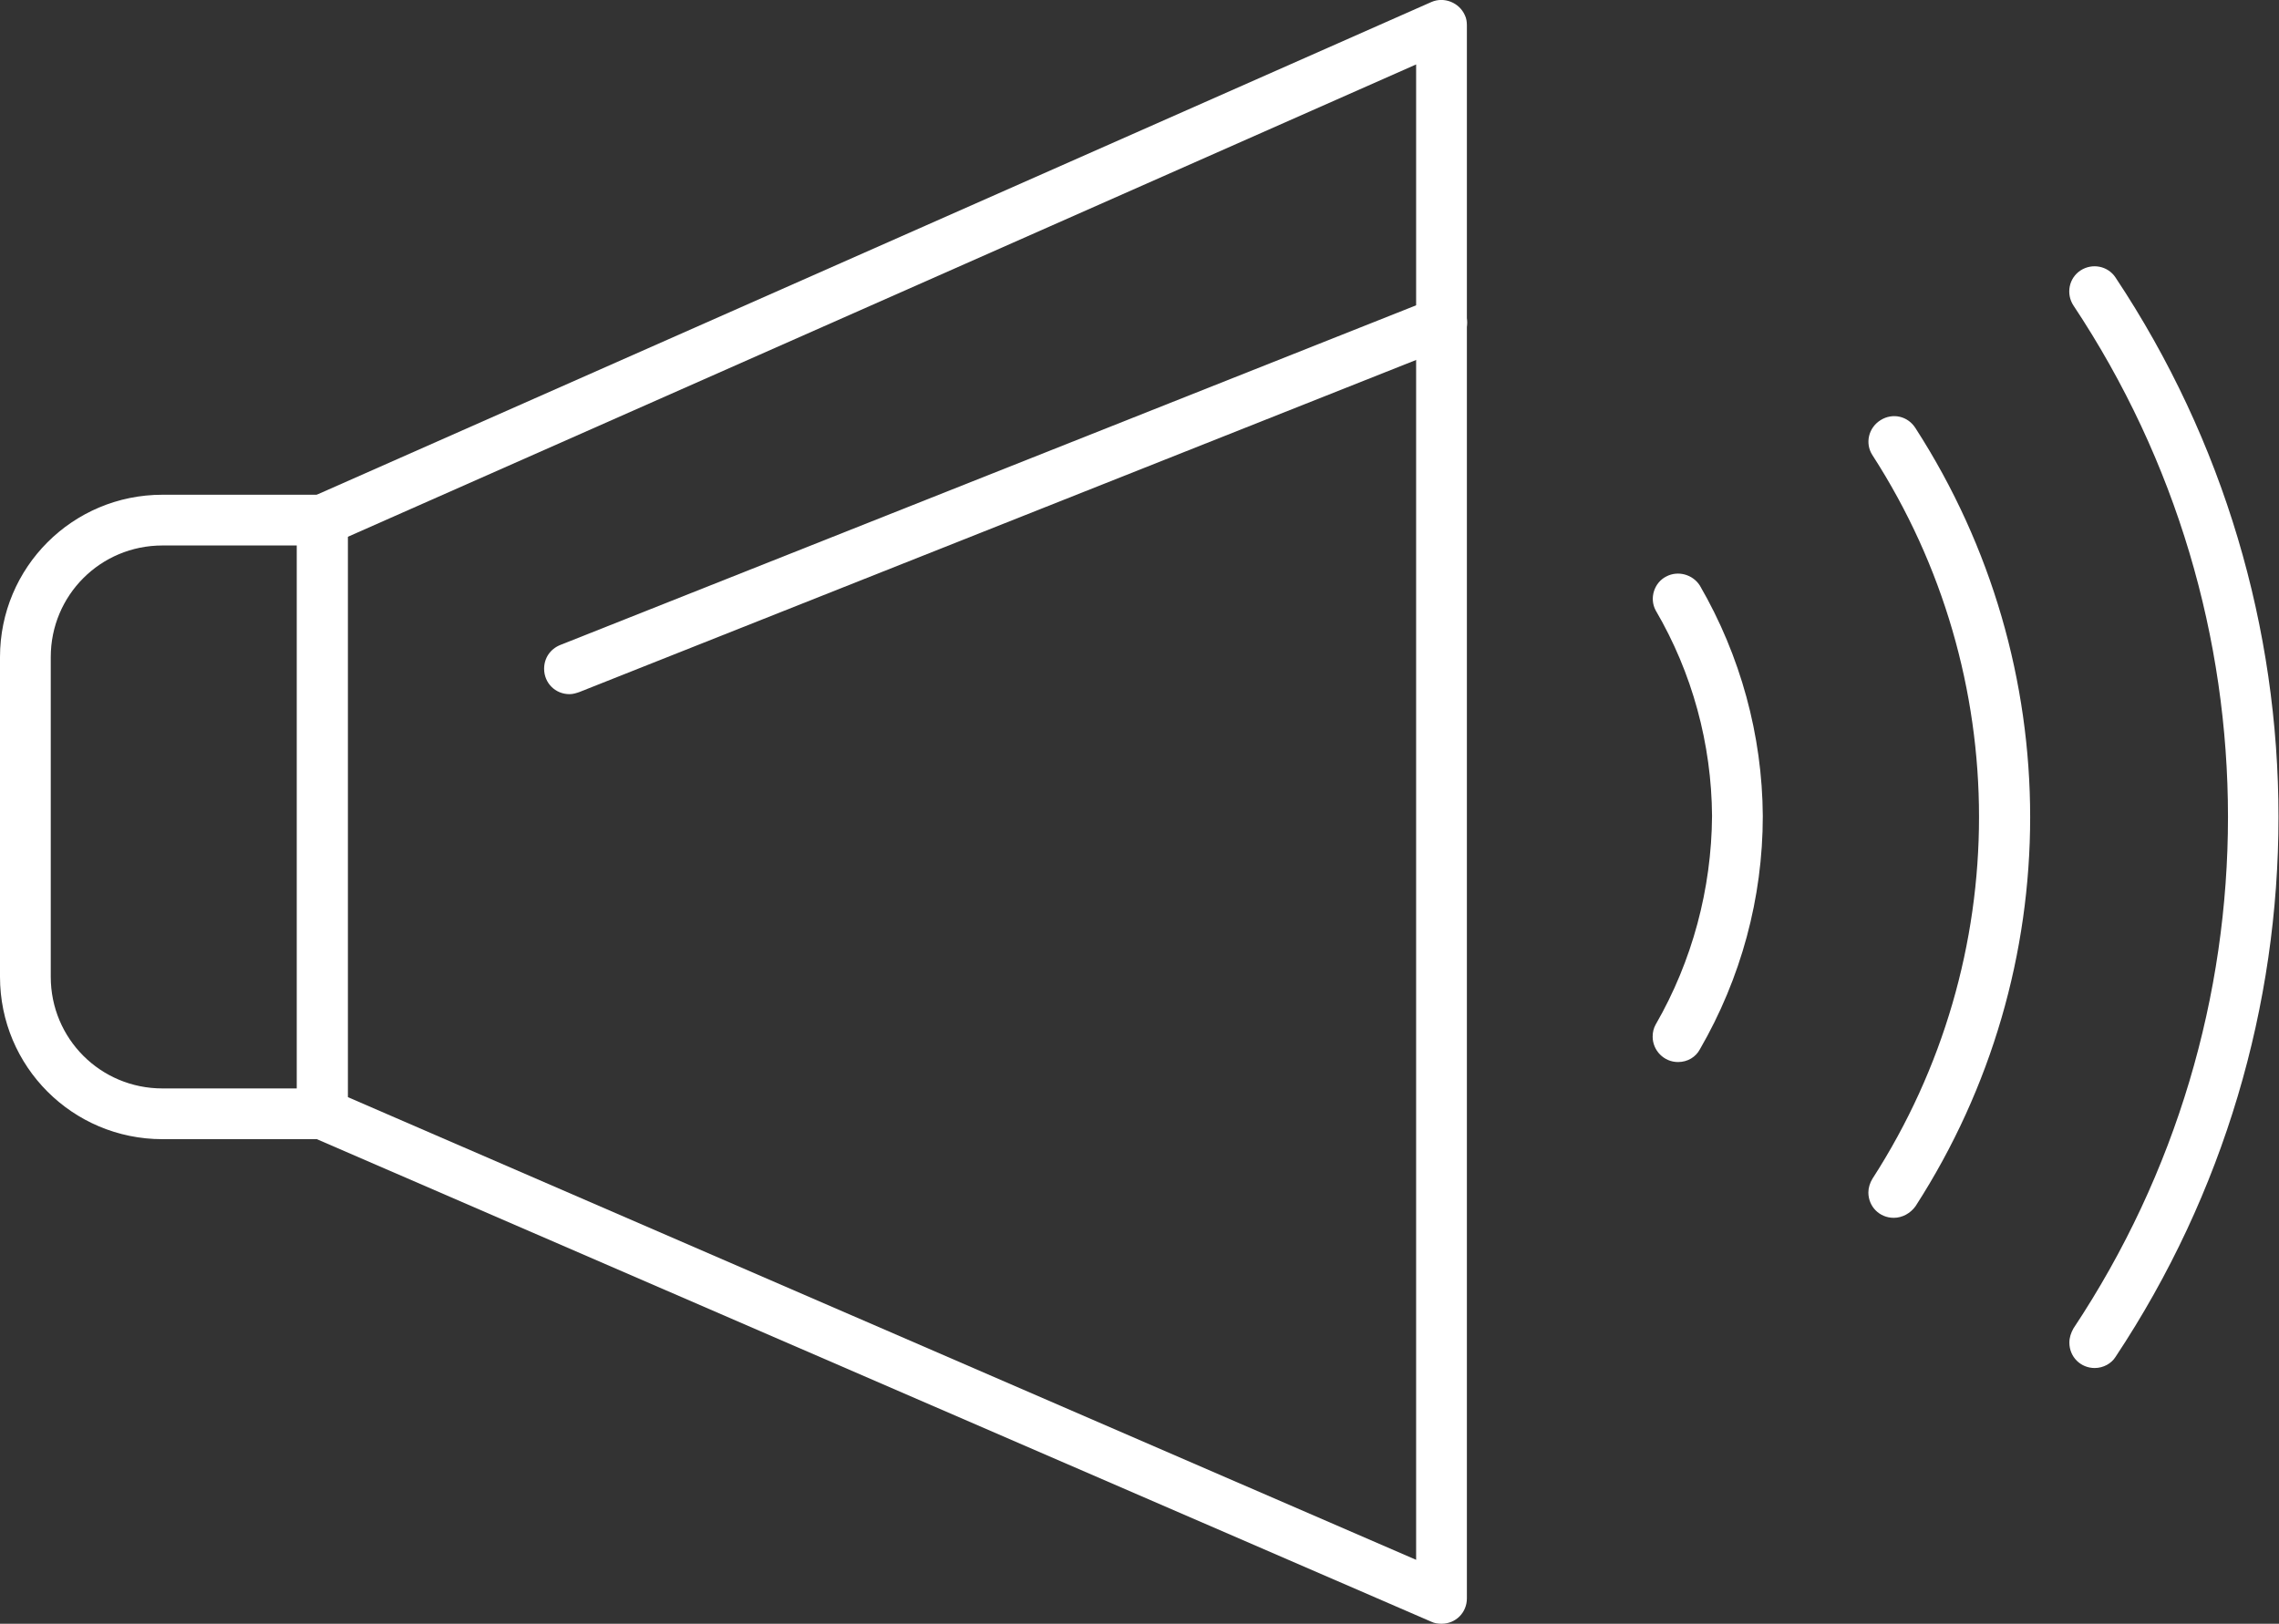 <?xml version="1.0" encoding="UTF-8"?> <!-- Generator: Adobe Illustrator 24.2.3, SVG Export Plug-In . SVG Version: 6.00 Build 0) --> <svg xmlns="http://www.w3.org/2000/svg" xmlns:xlink="http://www.w3.org/1999/xlink" version="1.1" id="Calque_1" x="0px" y="0px" viewBox="0 0 449 320" style="enable-background:new 0 0 449 320;" xml:space="preserve"><rect x="0" y="0" width="449" height="320" fill="#333333" stroke="none"/> <style type="text/css"> .st0{fill:#FFFFFF;} </style> <path class="st0" d="M412.7,269.6c-2.8,0-5-2.2-5-5c0-1,0.3-1.9,0.8-2.8c40.6-61.1,40.6-140.5,0-201.6c-1.5-2.3-0.9-5.4,1.4-6.9 c2.3-1.5,5.4-0.9,6.9,1.4c42.8,64.4,42.8,148.2,0,212.7C416,268.7,414.4,269.6,412.7,269.6z"></path> <path class="st0" d="M373.1,240c-2.8,0-5-2.2-5-5c0-0.9,0.3-1.9,0.8-2.7c28-43.4,28-99.2,0-142.6c-1.5-2.3-0.8-5.4,1.6-6.9 s5.4-0.8,6.9,1.6c30.1,46.7,30.1,106.6,0,153.3C376.4,239.1,374.8,240,373.1,240z"></path> <path class="st0" d="M330.6,209.3c-2.8,0-5-2.3-5-5c0-0.9,0.2-1.7,0.6-2.4c7.2-12.5,11-26.7,11.1-41.1c-0.1-14.2-3.9-28.2-11.1-40.5 c-1.3-2.4-0.3-5.5,2.1-6.7c2.3-1.2,5.2-0.4,6.6,1.8c8,13.8,12.3,29.5,12.4,45.4c0,16.2-4.3,32-12.4,46 C334.1,208.3,332.5,209.3,330.6,209.3z"></path> <path class="st0" d="M284,320c-0.7,0-1.4-0.1-2-0.4L61.5,224.1c-1.8-0.8-3-2.6-3-4.6v-117c0-2,1.2-3.8,3-4.6L282,0.4 c2.5-1.1,5.5,0.1,6.6,2.6c0.3,0.6,0.4,1.3,0.4,2v310C289,317.8,286.8,320,284,320z M68.5,216.2L279,307.4V12.7L68.5,105.8V216.2z"></path> <path class="st0" d="M63.5,224.5H32c-17.7,0-32-14.3-32-32v-63c0-17.7,14.3-32,32-32h31.5c2.8,0,5,2.2,5,5v117 C68.5,222.3,66.3,224.5,63.5,224.5z M32,107.5c-12.2,0-22,9.8-22,22v63c0,12.2,9.8,22,22,22h26.5v-107H32z"></path> <path class="st0" d="M112.2,136.8c-2.8,0-5-2.2-5-5c0-2.1,1.2-3.9,3.2-4.7l171.8-68.2c2.6-1,5.5,0.2,6.5,2.8c1,2.6-0.2,5.5-2.8,6.5 l-171.8,68.2C113.5,136.6,112.9,136.8,112.2,136.8z"></path> </svg> 